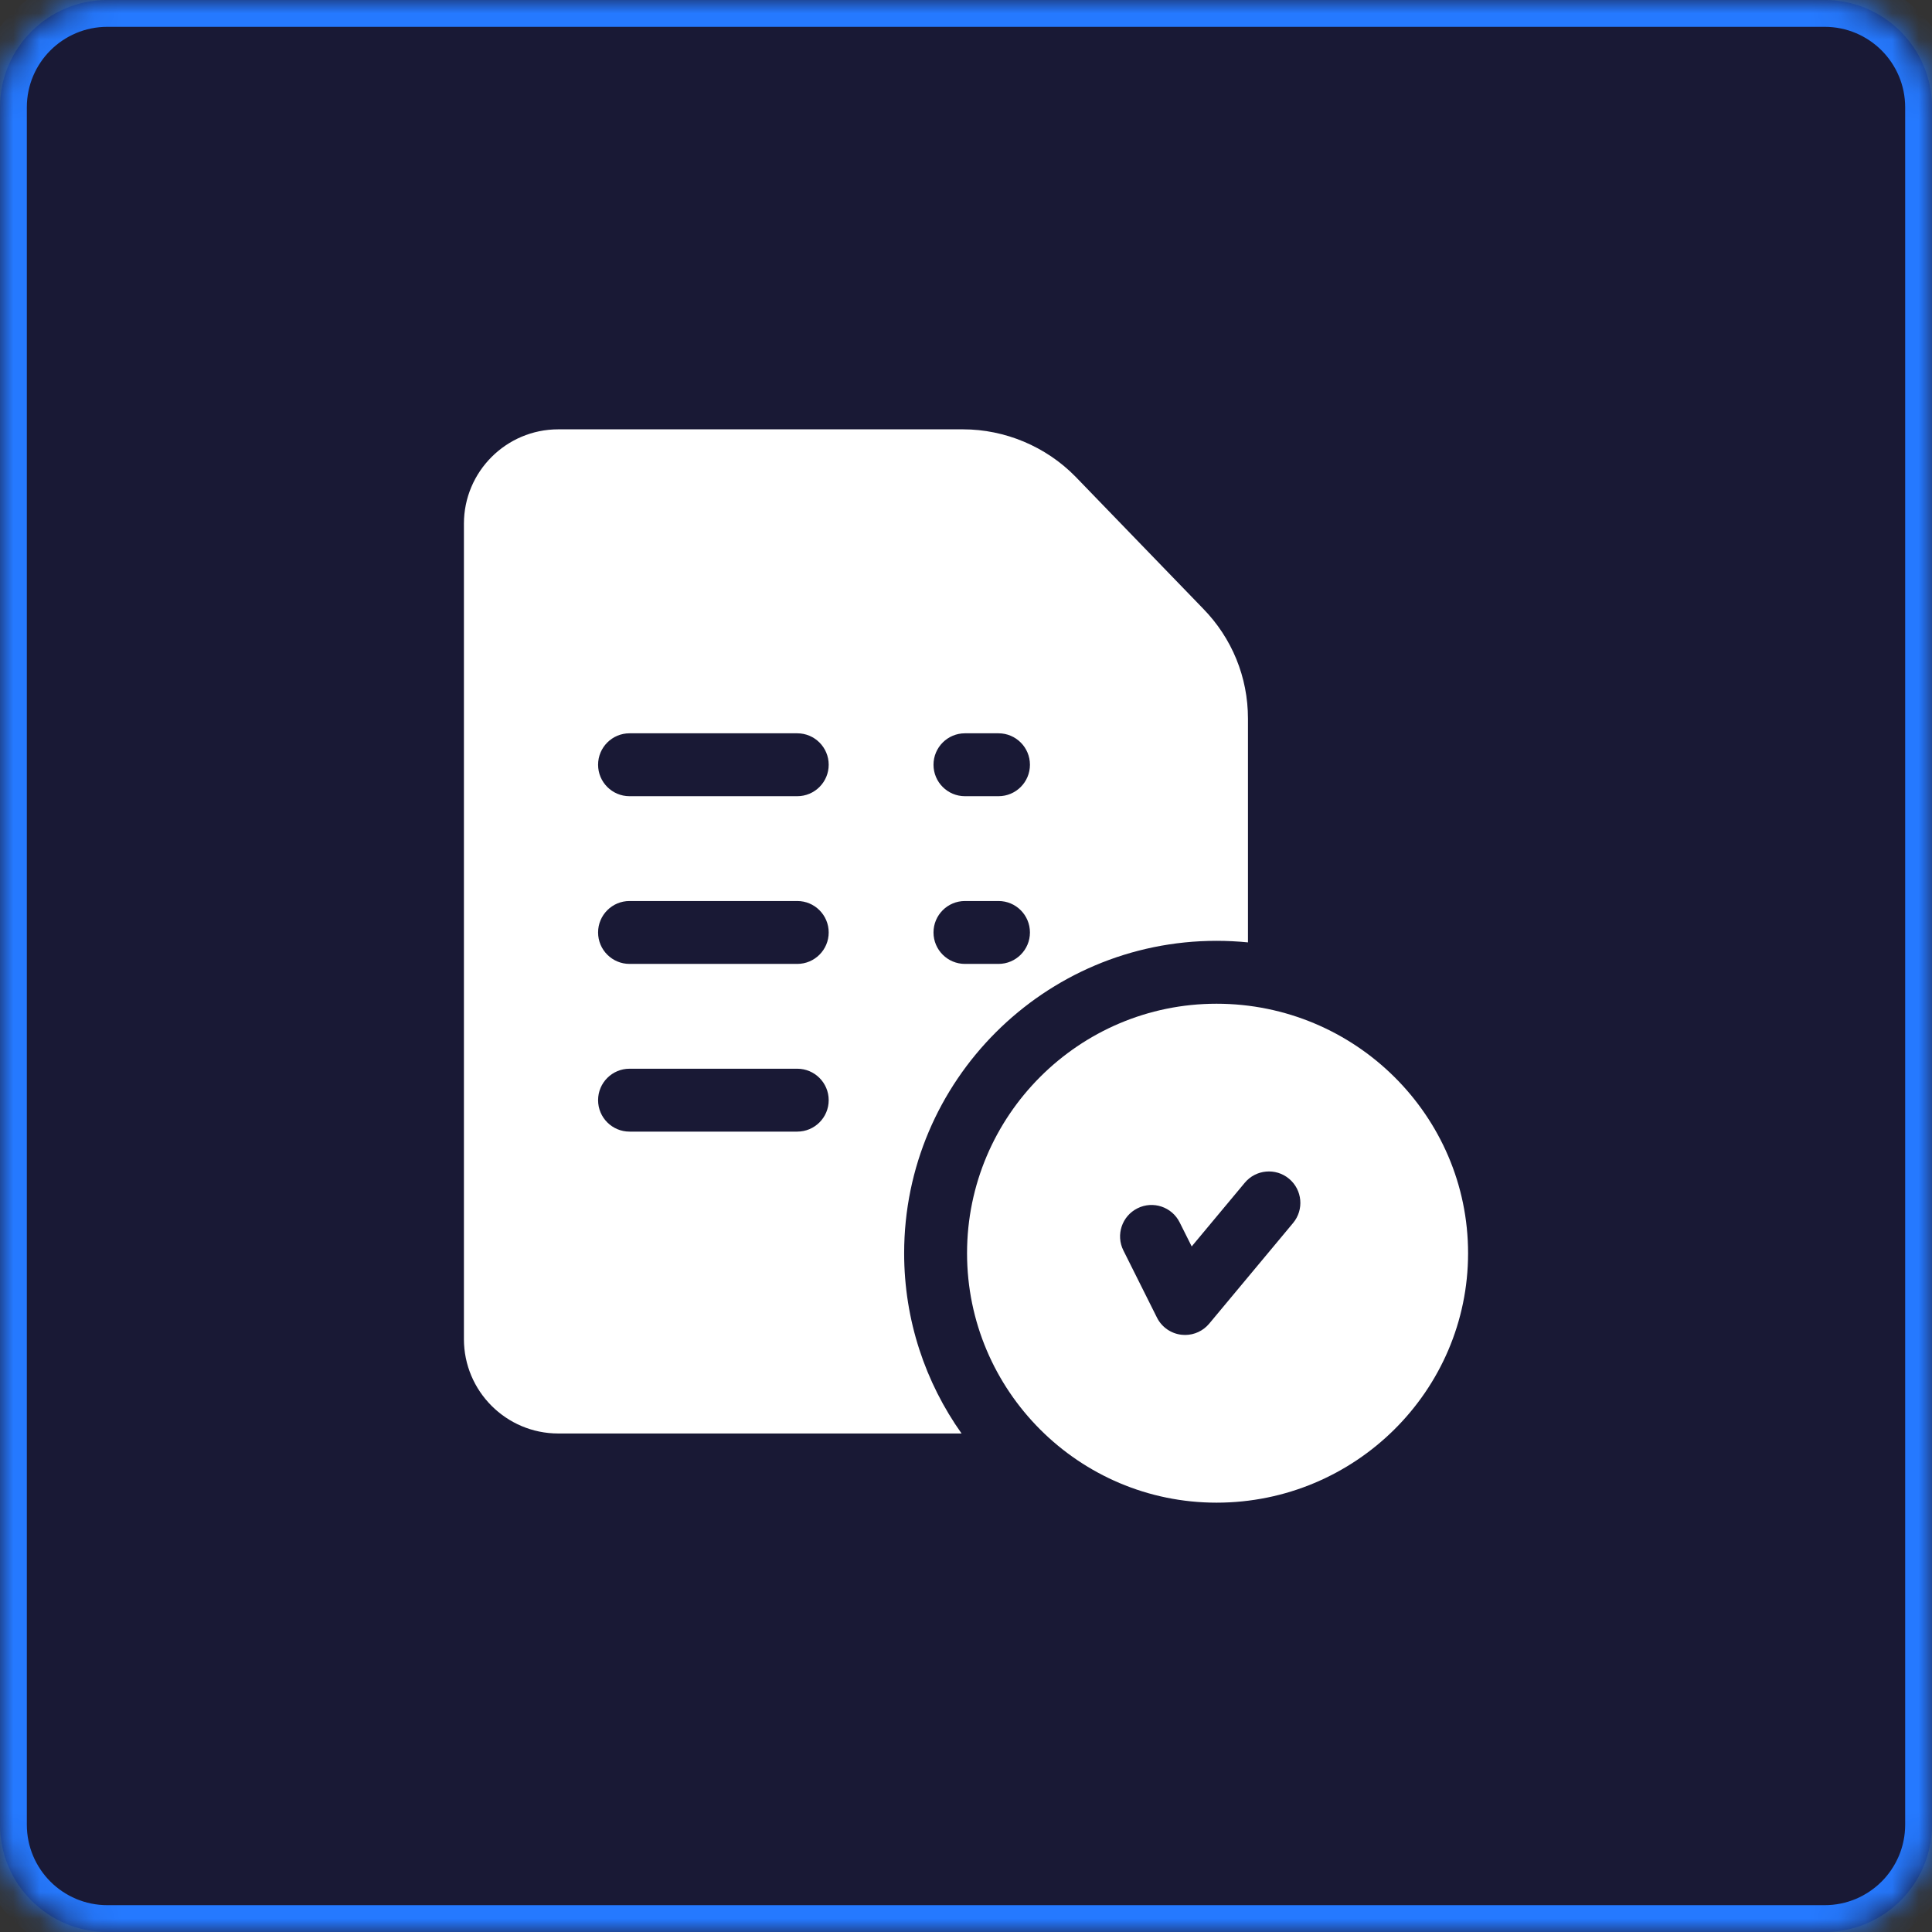 <svg width="72" height="72" viewBox="0 0 72 72" fill="none" xmlns="http://www.w3.org/2000/svg">
<rect x="0" y="0" width="72" height="72" fill="#333333" stroke="none"/>
<mask id="path-1-inside-1_903_6274" fill="white">
<path d="M0 4C0 1.791 1.791 0 4 0H68C70.209 0 72 1.791 72 4V68C72 70.209 70.209 72 68 72H4C1.791 72 0 70.209 0 68V4Z"/>
</mask>
<path d="M0 4C0 1.791 1.791 0 4 0H68C70.209 0 72 1.791 72 4V68C72 70.209 70.209 72 68 72H4C1.791 72 0 70.209 0 68V4Z" fill="#191935"/>
<path d="M4 1H68V-1H4V1ZM71 4V68H73V4H71ZM68 71H4V73H68V71ZM1 68V4H-1V68H1ZM4 71C2.343 71 1 69.657 1 68H-1C-1 70.761 1.239 73 4 73V71ZM71 68C71 69.657 69.657 71 68 71V73C70.761 73 73 70.761 73 68H71ZM68 1C69.657 1 71 2.343 71 4H73C73 1.239 70.761 -1 68 -1V1ZM4 -1C1.239 -1 -1 1.239 -1 4H1C1 2.343 2.343 1 4 1V-1Z" fill="#2579FF" mask="url(#path-1-inside-1_903_6274)"/>
<path d="M45.336 37.406C40.21 37.406 36.039 41.577 36.039 46.703C36.039 51.83 40.21 56 45.336 56C50.505 56 54.711 51.83 54.711 46.703C54.711 41.577 50.505 37.406 45.336 37.406ZM48.189 45.578L45.064 49.328C44.84 49.597 44.51 49.75 44.164 49.75C44.119 49.75 44.074 49.747 44.029 49.742C43.636 49.697 43.293 49.456 43.116 49.102L41.866 46.602C41.576 46.023 41.811 45.319 42.39 45.03C42.969 44.74 43.673 44.975 43.962 45.554L44.411 46.451L46.389 44.078C46.803 43.581 47.542 43.514 48.039 43.928C48.536 44.342 48.604 45.081 48.189 45.578Z" fill="white"/>
<path d="M44.831 22.676L40.076 17.759C40.074 17.757 40.071 17.754 40.069 17.752C38.974 16.639 37.451 16 35.89 16H20.805C18.866 16 17.289 17.577 17.289 19.516V49.906C17.289 51.845 18.866 53.422 20.805 53.422H35.835C34.488 51.523 33.695 49.204 33.695 46.703C33.695 40.285 38.917 35.062 45.336 35.062C45.731 35.062 46.122 35.082 46.508 35.12V26.78C46.508 25.235 45.912 23.778 44.831 22.676ZM29.711 42.172H23.461C22.814 42.172 22.289 41.647 22.289 41C22.289 40.353 22.814 39.828 23.461 39.828H29.711C30.358 39.828 30.883 40.353 30.883 41C30.883 41.647 30.358 42.172 29.711 42.172ZM29.711 35.922H23.461C22.814 35.922 22.289 35.397 22.289 34.75C22.289 34.103 22.814 33.578 23.461 33.578H29.711C30.358 33.578 30.883 34.103 30.883 34.75C30.883 35.397 30.358 35.922 29.711 35.922ZM29.711 29.672H23.461C22.814 29.672 22.289 29.147 22.289 28.5C22.289 27.853 22.814 27.328 23.461 27.328H29.711C30.358 27.328 30.883 27.853 30.883 28.5C30.883 29.147 30.358 29.672 29.711 29.672ZM37.211 35.922H35.961C35.314 35.922 34.789 35.397 34.789 34.75C34.789 34.103 35.314 33.578 35.961 33.578H37.211C37.858 33.578 38.383 34.103 38.383 34.75C38.383 35.397 37.858 35.922 37.211 35.922ZM37.211 29.672H35.961C35.314 29.672 34.789 29.147 34.789 28.5C34.789 27.853 35.314 27.328 35.961 27.328H37.211C37.858 27.328 38.383 27.853 38.383 28.5C38.383 29.147 37.858 29.672 37.211 29.672Z" fill="white"/>
</svg>
